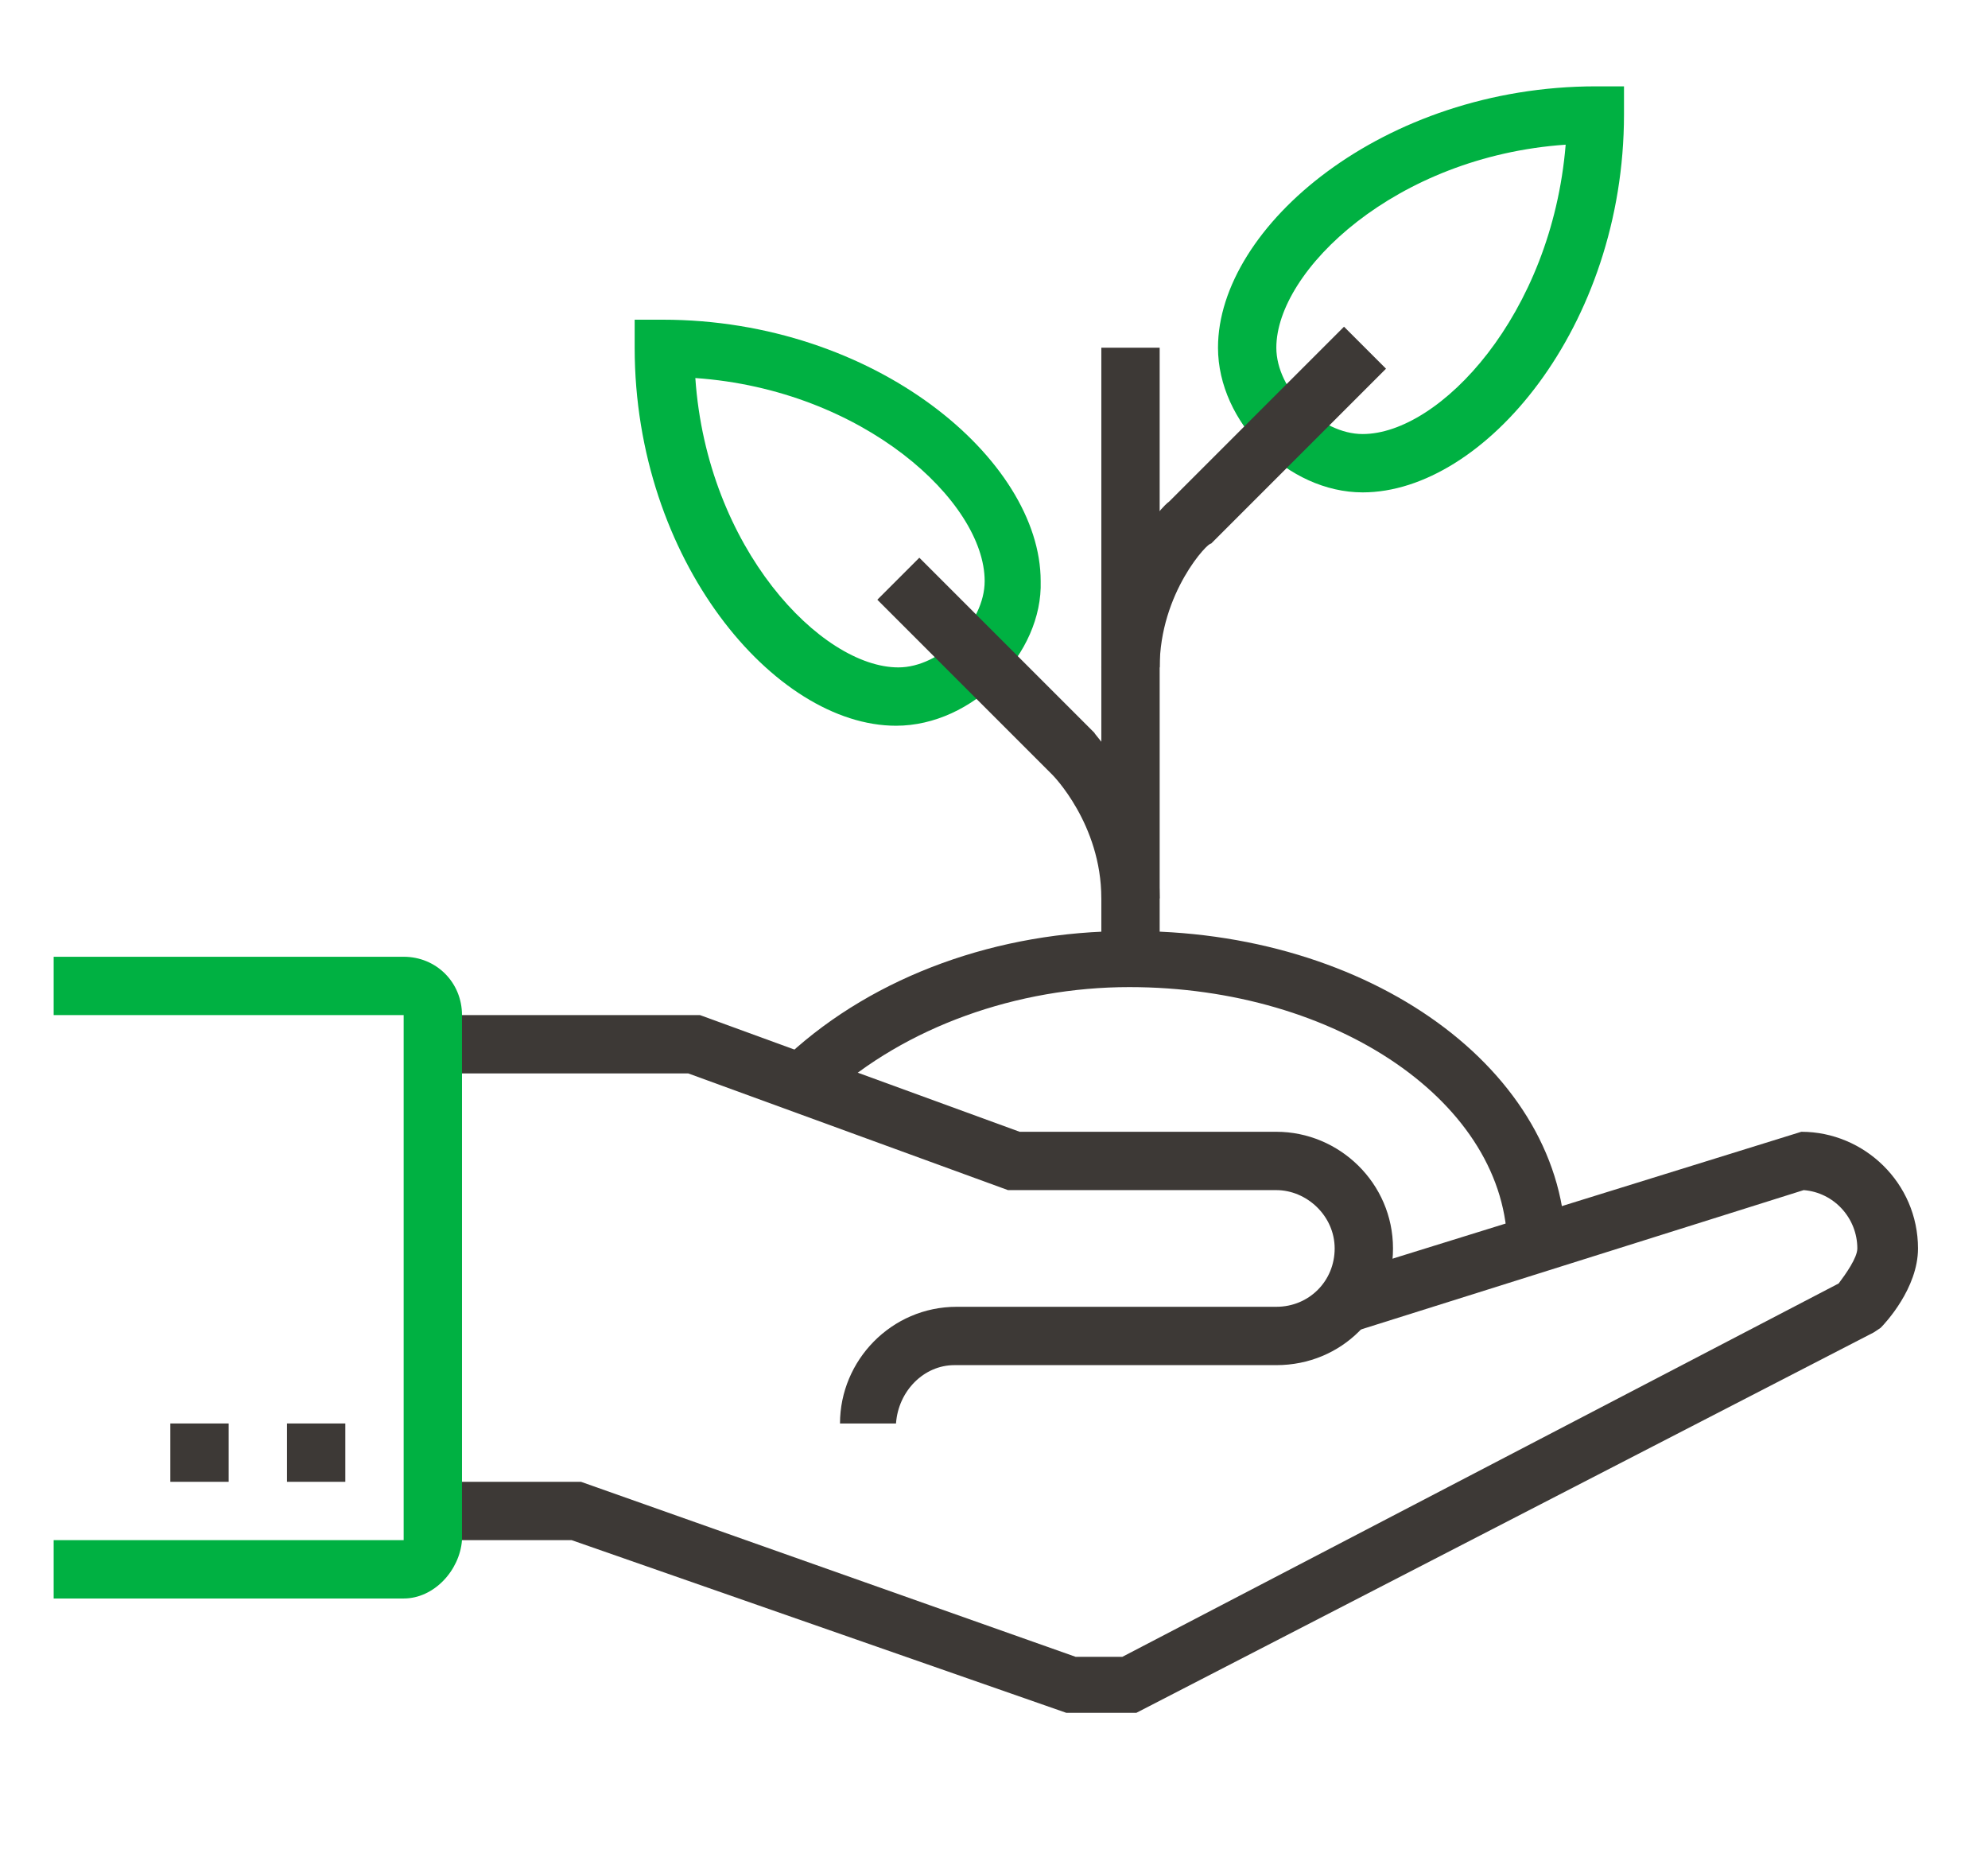 <?xml version="1.0" encoding="utf-8"?>
<!-- Generator: Adobe Illustrator 27.0.0, SVG Export Plug-In . SVG Version: 6.00 Build 0)  -->
<svg version="1.1" id="Layer_1" xmlns="http://www.w3.org/2000/svg" xmlns:xlink="http://www.w3.org/1999/xlink" x="0px" y="0px"
	 viewBox="0 0 85.2 79.4" style="enable-background:new 0 0 85.2 79.4;" xml:space="preserve">
<style type="text/css">
	.st0{fill:#00B142;}
	.st1{fill:#3D3936;}
</style>
<path class="st0" d="M58.4,21.1c-3.2,0-6.2-3-6.2-6.2c0-5.2,7.1-11.2,16.2-11.2h1.2v1.2C69.6,14,63.6,21.1,58.4,21.1z M67.1,6.2
	c-7.3,0.5-12.4,5.4-12.4,8.7c0,1.8,1.9,3.7,3.7,3.7C61.7,18.6,66.5,13.5,67.1,6.2z"/>
<path class="st0" d="M38.4,31.1c-5.2,0-11.2-7.1-11.2-16.2v-1.2h1.2c9.1,0,16.2,6,16.2,11.2C44.7,28,41.7,31.1,38.4,31.1z
	 M29.8,16.2c0.5,7.3,5.4,12.4,8.7,12.4c1.8,0,3.7-1.9,3.7-3.7C42.2,21.5,37,16.7,29.8,16.2z"/>
<rect x="47.2" y="14.9" class="st1" width="2.5" height="26.2"/>
<path class="st1" d="M49.7,28.6h-2.5c0-4.2,2.7-7,2.9-7.1l7.5-7.5l1.8,1.8l-7.5,7.5C51.8,23.2,49.7,25.4,49.7,28.6L49.7,28.6z"/>
<path class="st1" d="M49.7,38.5h-2.5c0-3.2-2.1-5.3-2.1-5.3l-7.5-7.5l1.8-1.8l7.5,7.5C46.9,31.5,49.7,34.3,49.7,38.5L49.7,38.5z"/>
<path class="st1" d="M67.1,53.5h-2.5c0-6.2-7.3-11.2-16.2-11.2c-4.8,0-9.6,1.7-12.9,4.7l-1.7-1.8c3.7-3.4,9-5.3,14.5-5.3
	C58.7,39.8,67.1,45.9,67.1,53.5L67.1,53.5z"/>
<path class="st1" d="M38.4,61H36c0-2.7,2.2-5,5-5h13.7c1.4,0,2.5-1.1,2.5-2.5S56,51,54.7,51H43.2l-13.7-5h-11v-2.5H30l13.7,5h11
	c2.7,0,5,2.2,5,5s-2.2,5-5,5H40.9C39.6,58.5,38.5,59.6,38.4,61L38.4,61z"/>
<path class="st1" d="M48.7,73.4h-3L24.5,66h-4.8v-2.5h5.2L46.1,71h2l30.7-16c0.3-0.4,0.8-1.1,0.8-1.5c0-1.3-1-2.4-2.3-2.5l-19.7,6.2
	l-0.7-2.4l20.3-6.3c2.7,0,5,2.2,5,5c0,1.7-1.4,3.2-1.6,3.4l-0.3,0.2L48.7,73.4L48.7,73.4z"/>
<rect x="12.3" y="61" class="st1" width="2.5" height="2.5"/>
<rect x="7.3" y="61" class="st1" width="2.5" height="2.5"/>
<path class="st0" d="M17.3,68.5h-15V66h15V43.5h-15v-2.5h15c1.4,0,2.5,1.1,2.5,2.5V66C19.7,67.3,18.6,68.5,17.3,68.5z"/>
</svg>

